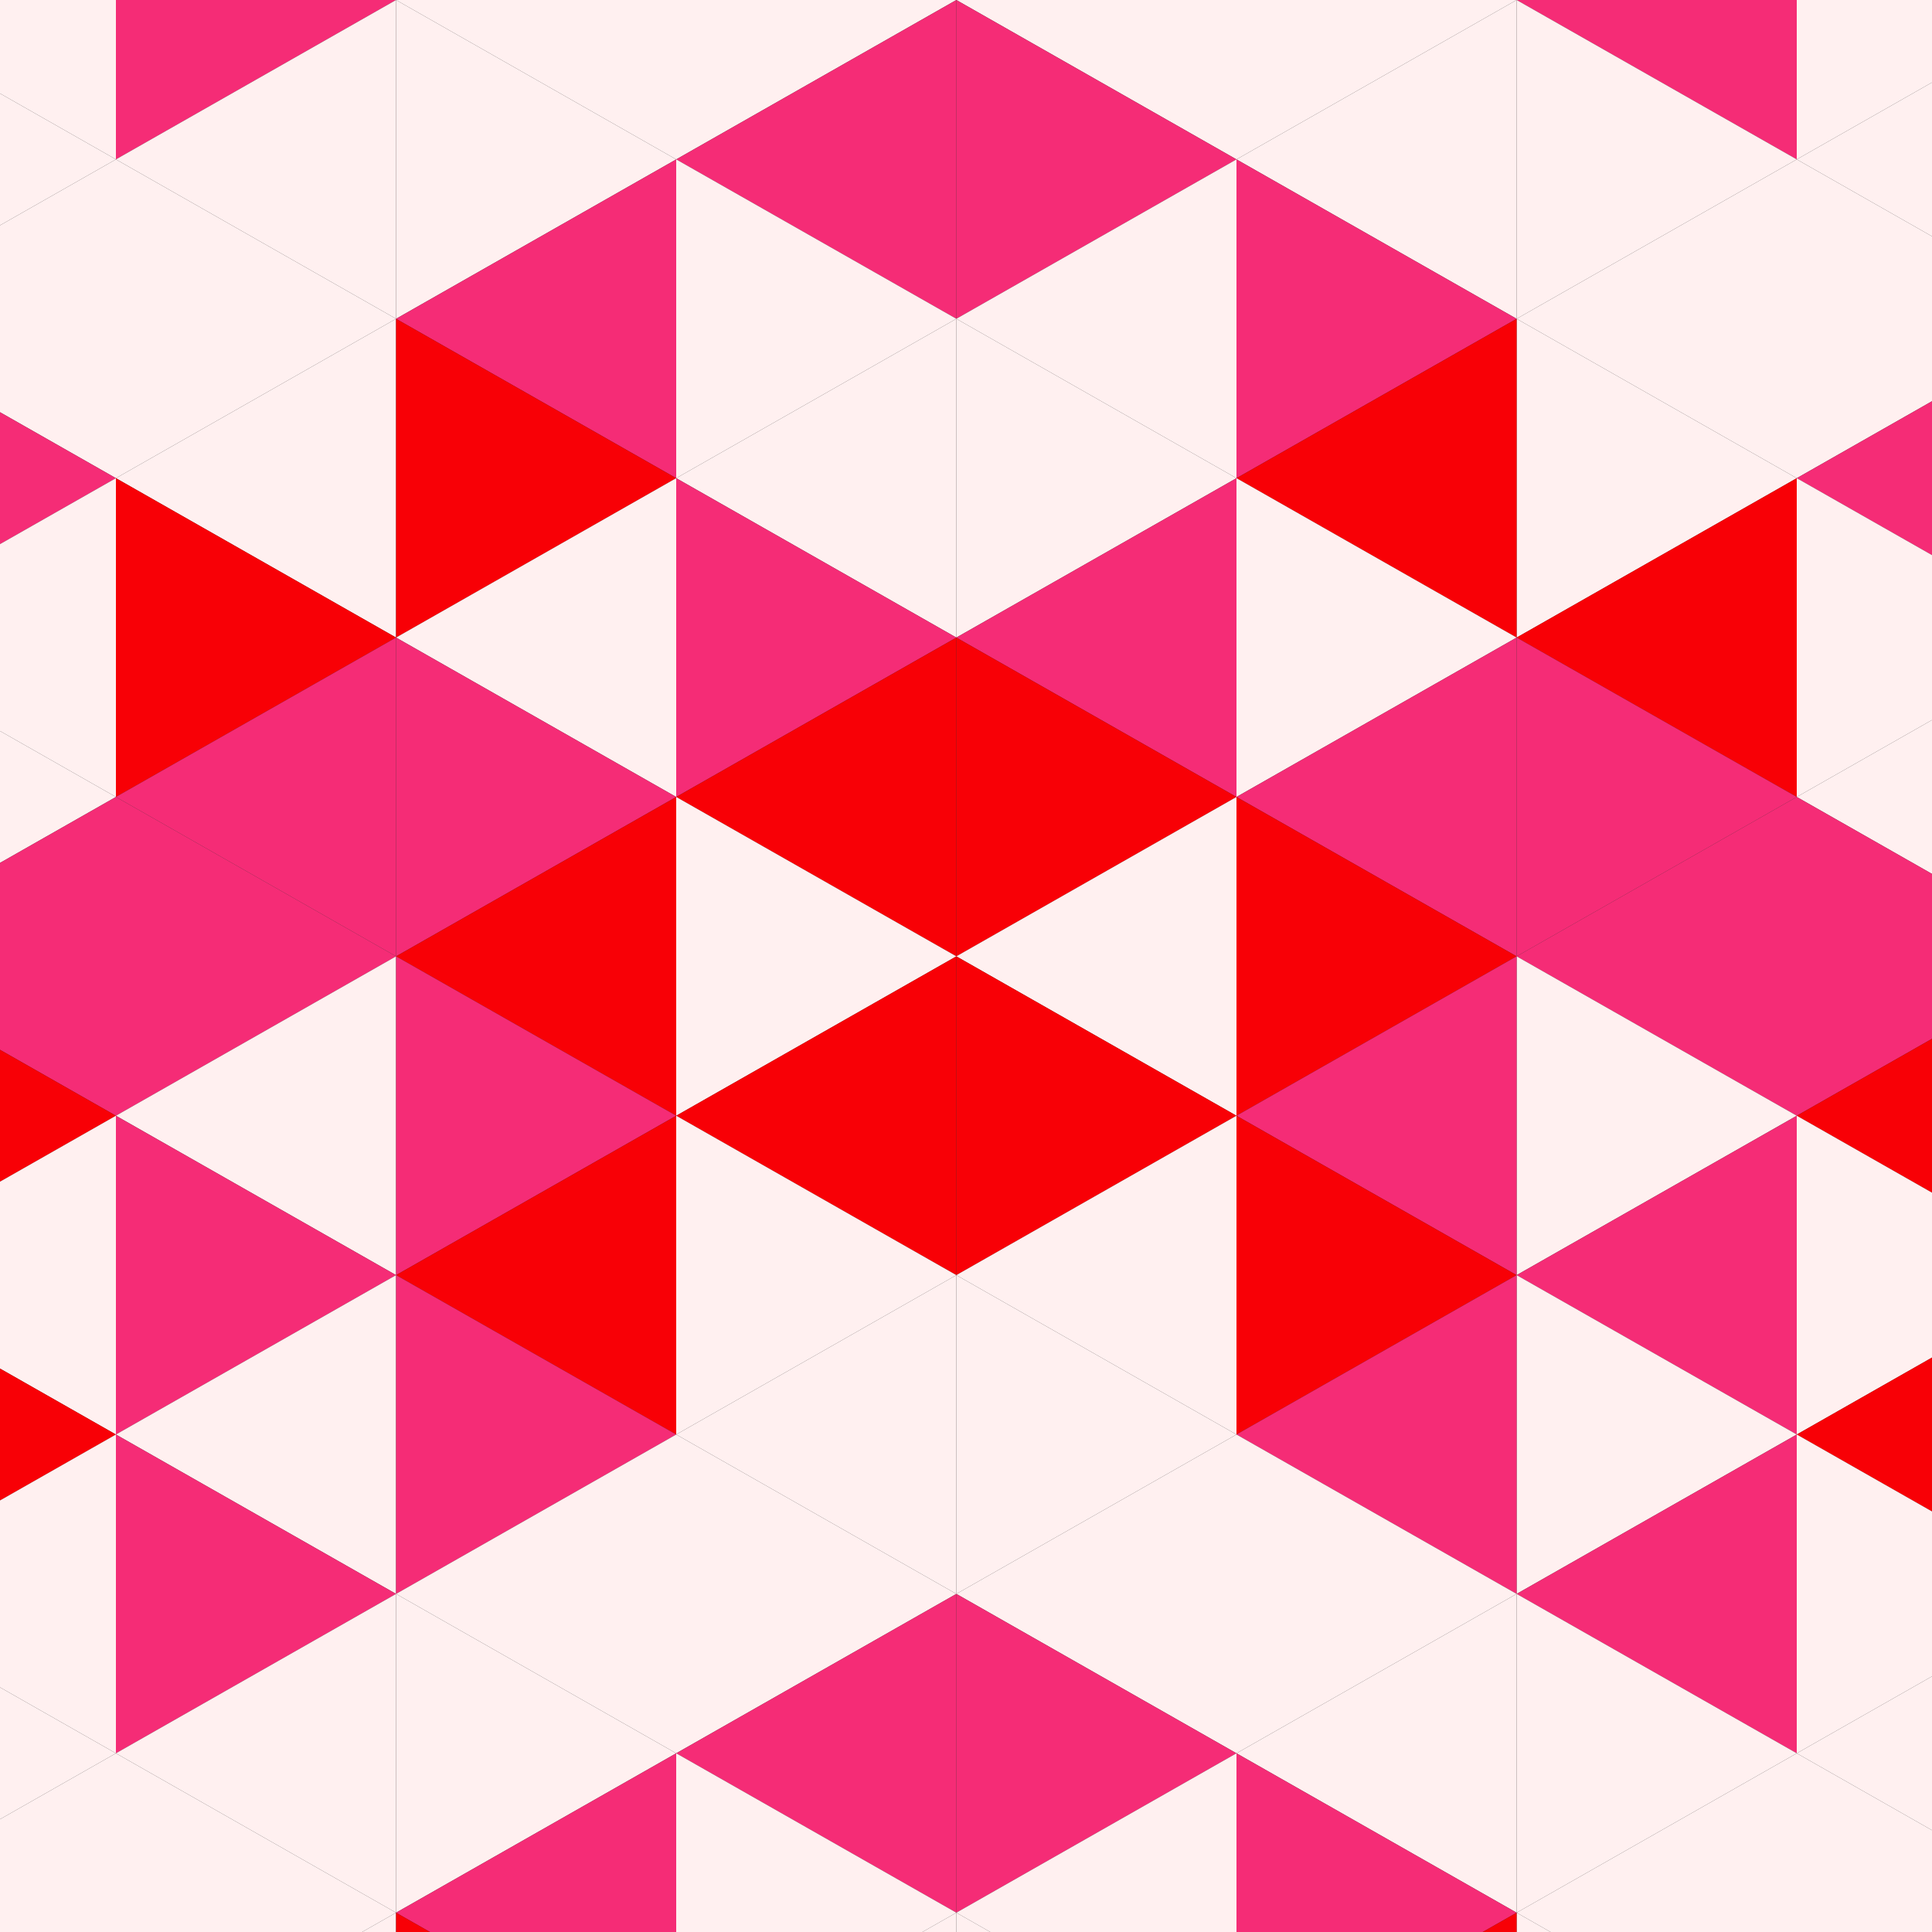 <?xml version="1.0"?>
<!-- Generated by SVGo -->
<svg width="400" height="400"
     xmlns="http://www.w3.org/2000/svg"
     xmlns:xlink="http://www.w3.org/1999/xlink">
<rect width="100%" height="100%" fill="#333333" stroke="none"/>
<polygon points="-34,-66 24,-33 -34,0" style="fill:rgb(248,0,6)" />
<polygon points="430,-66 372,-33 430,0" style="fill:rgb(248,0,6)" />
<polygon points="24,-33 -34,0 24,33" style="fill:rgb(255,240,240)" />
<polygon points="372,-33 430,0 372,33" style="fill:rgb(255,240,240)" />
<polygon points="-34,0 24,33 -34,66" style="fill:rgb(255,240,240)" />
<polygon points="430,0 372,33 430,66" style="fill:rgb(255,240,240)" />
<polygon points="24,33 -34,66 24,99" style="fill:rgb(255,240,240)" />
<polygon points="372,33 430,66 372,99" style="fill:rgb(255,240,240)" />
<polygon points="-34,66 24,99 -34,132" style="fill:rgb(245,44,118)" />
<polygon points="430,66 372,99 430,132" style="fill:rgb(245,44,118)" />
<polygon points="24,99 -34,132 24,165" style="fill:rgb(255,240,240)" />
<polygon points="372,99 430,132 372,165" style="fill:rgb(255,240,240)" />
<polygon points="-34,132 24,165 -34,198" style="fill:rgb(255,240,240)" />
<polygon points="430,132 372,165 430,198" style="fill:rgb(255,240,240)" />
<polygon points="24,165 -34,198 24,231" style="fill:rgb(245,44,118)" />
<polygon points="372,165 430,198 372,231" style="fill:rgb(245,44,118)" />
<polygon points="-34,198 24,231 -34,264" style="fill:rgb(248,0,6)" />
<polygon points="430,198 372,231 430,264" style="fill:rgb(248,0,6)" />
<polygon points="24,231 -34,264 24,297" style="fill:rgb(255,240,240)" />
<polygon points="372,231 430,264 372,297" style="fill:rgb(255,240,240)" />
<polygon points="-34,264 24,297 -34,330" style="fill:rgb(248,0,6)" />
<polygon points="430,264 372,297 430,330" style="fill:rgb(248,0,6)" />
<polygon points="24,297 -34,330 24,363" style="fill:rgb(255,240,240)" />
<polygon points="372,297 430,330 372,363" style="fill:rgb(255,240,240)" />
<polygon points="-34,330 24,363 -34,396" style="fill:rgb(255,240,240)" />
<polygon points="430,330 372,363 430,396" style="fill:rgb(255,240,240)" />
<polygon points="24,363 -34,396 24,429" style="fill:rgb(255,240,240)" />
<polygon points="372,363 430,396 372,429" style="fill:rgb(255,240,240)" />
<polygon points="-34,396 24,429 -34,462" style="fill:rgb(245,44,118)" />
<polygon points="430,396 372,429 430,462" style="fill:rgb(245,44,118)" />
<polygon points="24,429 -34,462 24,495" style="fill:rgb(255,240,240)" />
<polygon points="372,429 430,462 372,495" style="fill:rgb(255,240,240)" />
<polygon points="82,-66 24,-33 82,0" style="fill:rgb(255,240,240)" />
<polygon points="314,-66 372,-33 314,0" style="fill:rgb(255,240,240)" />
<polygon points="24,-33 82,0 24,33" style="fill:rgb(245,44,118)" />
<polygon points="372,-33 314,0 372,33" style="fill:rgb(245,44,118)" />
<polygon points="82,0 24,33 82,66" style="fill:rgb(255,240,240)" />
<polygon points="314,0 372,33 314,66" style="fill:rgb(255,240,240)" />
<polygon points="24,33 82,66 24,99" style="fill:rgb(255,240,240)" />
<polygon points="372,33 314,66 372,99" style="fill:rgb(255,240,240)" />
<polygon points="82,66 24,99 82,132" style="fill:rgb(255,240,240)" />
<polygon points="314,66 372,99 314,132" style="fill:rgb(255,240,240)" />
<polygon points="24,99 82,132 24,165" style="fill:rgb(248,0,6)" />
<polygon points="372,99 314,132 372,165" style="fill:rgb(248,0,6)" />
<polygon points="82,132 24,165 82,198" style="fill:rgb(245,44,118)" />
<polygon points="314,132 372,165 314,198" style="fill:rgb(245,44,118)" />
<polygon points="24,165 82,198 24,231" style="fill:rgb(245,44,118)" />
<polygon points="372,165 314,198 372,231" style="fill:rgb(245,44,118)" />
<polygon points="82,198 24,231 82,264" style="fill:rgb(255,240,240)" />
<polygon points="314,198 372,231 314,264" style="fill:rgb(255,240,240)" />
<polygon points="24,231 82,264 24,297" style="fill:rgb(245,44,118)" />
<polygon points="372,231 314,264 372,297" style="fill:rgb(245,44,118)" />
<polygon points="82,264 24,297 82,330" style="fill:rgb(255,240,240)" />
<polygon points="314,264 372,297 314,330" style="fill:rgb(255,240,240)" />
<polygon points="24,297 82,330 24,363" style="fill:rgb(245,44,118)" />
<polygon points="372,297 314,330 372,363" style="fill:rgb(245,44,118)" />
<polygon points="82,330 24,363 82,396" style="fill:rgb(255,240,240)" />
<polygon points="314,330 372,363 314,396" style="fill:rgb(255,240,240)" />
<polygon points="24,363 82,396 24,429" style="fill:rgb(255,240,240)" />
<polygon points="372,363 314,396 372,429" style="fill:rgb(255,240,240)" />
<polygon points="82,396 24,429 82,462" style="fill:rgb(255,240,240)" />
<polygon points="314,396 372,429 314,462" style="fill:rgb(255,240,240)" />
<polygon points="24,429 82,462 24,495" style="fill:rgb(248,0,6)" />
<polygon points="372,429 314,462 372,495" style="fill:rgb(248,0,6)" />
<polygon points="82,-66 140,-33 82,0" style="fill:rgb(245,44,118)" />
<polygon points="314,-66 256,-33 314,0" style="fill:rgb(245,44,118)" />
<polygon points="140,-33 82,0 140,33" style="fill:rgb(255,240,240)" />
<polygon points="256,-33 314,0 256,33" style="fill:rgb(255,240,240)" />
<polygon points="82,0 140,33 82,66" style="fill:rgb(255,240,240)" />
<polygon points="314,0 256,33 314,66" style="fill:rgb(255,240,240)" />
<polygon points="140,33 82,66 140,99" style="fill:rgb(245,44,118)" />
<polygon points="256,33 314,66 256,99" style="fill:rgb(245,44,118)" />
<polygon points="82,66 140,99 82,132" style="fill:rgb(248,0,6)" />
<polygon points="314,66 256,99 314,132" style="fill:rgb(248,0,6)" />
<polygon points="140,99 82,132 140,165" style="fill:rgb(255,240,240)" />
<polygon points="256,99 314,132 256,165" style="fill:rgb(255,240,240)" />
<polygon points="82,132 140,165 82,198" style="fill:rgb(245,44,118)" />
<polygon points="314,132 256,165 314,198" style="fill:rgb(245,44,118)" />
<polygon points="140,165 82,198 140,231" style="fill:rgb(248,0,6)" />
<polygon points="256,165 314,198 256,231" style="fill:rgb(248,0,6)" />
<polygon points="82,198 140,231 82,264" style="fill:rgb(245,44,118)" />
<polygon points="314,198 256,231 314,264" style="fill:rgb(245,44,118)" />
<polygon points="140,231 82,264 140,297" style="fill:rgb(248,0,6)" />
<polygon points="256,231 314,264 256,297" style="fill:rgb(248,0,6)" />
<polygon points="82,264 140,297 82,330" style="fill:rgb(245,44,118)" />
<polygon points="314,264 256,297 314,330" style="fill:rgb(245,44,118)" />
<polygon points="140,297 82,330 140,363" style="fill:rgb(255,240,240)" />
<polygon points="256,297 314,330 256,363" style="fill:rgb(255,240,240)" />
<polygon points="82,330 140,363 82,396" style="fill:rgb(255,240,240)" />
<polygon points="314,330 256,363 314,396" style="fill:rgb(255,240,240)" />
<polygon points="140,363 82,396 140,429" style="fill:rgb(245,44,118)" />
<polygon points="256,363 314,396 256,429" style="fill:rgb(245,44,118)" />
<polygon points="82,396 140,429 82,462" style="fill:rgb(248,0,6)" />
<polygon points="314,396 256,429 314,462" style="fill:rgb(248,0,6)" />
<polygon points="140,429 82,462 140,495" style="fill:rgb(255,240,240)" />
<polygon points="256,429 314,462 256,495" style="fill:rgb(255,240,240)" />
<polygon points="198,-66 140,-33 198,0" style="fill:rgb(255,240,240)" />
<polygon points="198,-66 256,-33 198,0" style="fill:rgb(255,240,240)" />
<polygon points="140,-33 198,0 140,33" style="fill:rgb(255,240,240)" />
<polygon points="256,-33 198,0 256,33" style="fill:rgb(255,240,240)" />
<polygon points="198,0 140,33 198,66" style="fill:rgb(245,44,118)" />
<polygon points="198,0 256,33 198,66" style="fill:rgb(245,44,118)" />
<polygon points="140,33 198,66 140,99" style="fill:rgb(255,240,240)" />
<polygon points="256,33 198,66 256,99" style="fill:rgb(255,240,240)" />
<polygon points="198,66 140,99 198,132" style="fill:rgb(255,240,240)" />
<polygon points="198,66 256,99 198,132" style="fill:rgb(255,240,240)" />
<polygon points="140,99 198,132 140,165" style="fill:rgb(245,44,118)" />
<polygon points="256,99 198,132 256,165" style="fill:rgb(245,44,118)" />
<polygon points="198,132 140,165 198,198" style="fill:rgb(248,0,6)" />
<polygon points="198,132 256,165 198,198" style="fill:rgb(248,0,6)" />
<polygon points="140,165 198,198 140,231" style="fill:rgb(255,240,240)" />
<polygon points="256,165 198,198 256,231" style="fill:rgb(255,240,240)" />
<polygon points="198,198 140,231 198,264" style="fill:rgb(248,0,6)" />
<polygon points="198,198 256,231 198,264" style="fill:rgb(248,0,6)" />
<polygon points="140,231 198,264 140,297" style="fill:rgb(255,240,240)" />
<polygon points="256,231 198,264 256,297" style="fill:rgb(255,240,240)" />
<polygon points="198,264 140,297 198,330" style="fill:rgb(255,240,240)" />
<polygon points="198,264 256,297 198,330" style="fill:rgb(255,240,240)" />
<polygon points="140,297 198,330 140,363" style="fill:rgb(255,240,240)" />
<polygon points="256,297 198,330 256,363" style="fill:rgb(255,240,240)" />
<polygon points="198,330 140,363 198,396" style="fill:rgb(245,44,118)" />
<polygon points="198,330 256,363 198,396" style="fill:rgb(245,44,118)" />
<polygon points="140,363 198,396 140,429" style="fill:rgb(255,240,240)" />
<polygon points="256,363 198,396 256,429" style="fill:rgb(255,240,240)" />
<polygon points="198,396 140,429 198,462" style="fill:rgb(255,240,240)" />
<polygon points="198,396 256,429 198,462" style="fill:rgb(255,240,240)" />
<polygon points="140,429 198,462 140,495" style="fill:rgb(245,44,118)" />
<polygon points="256,429 198,462 256,495" style="fill:rgb(245,44,118)" />
</svg>

